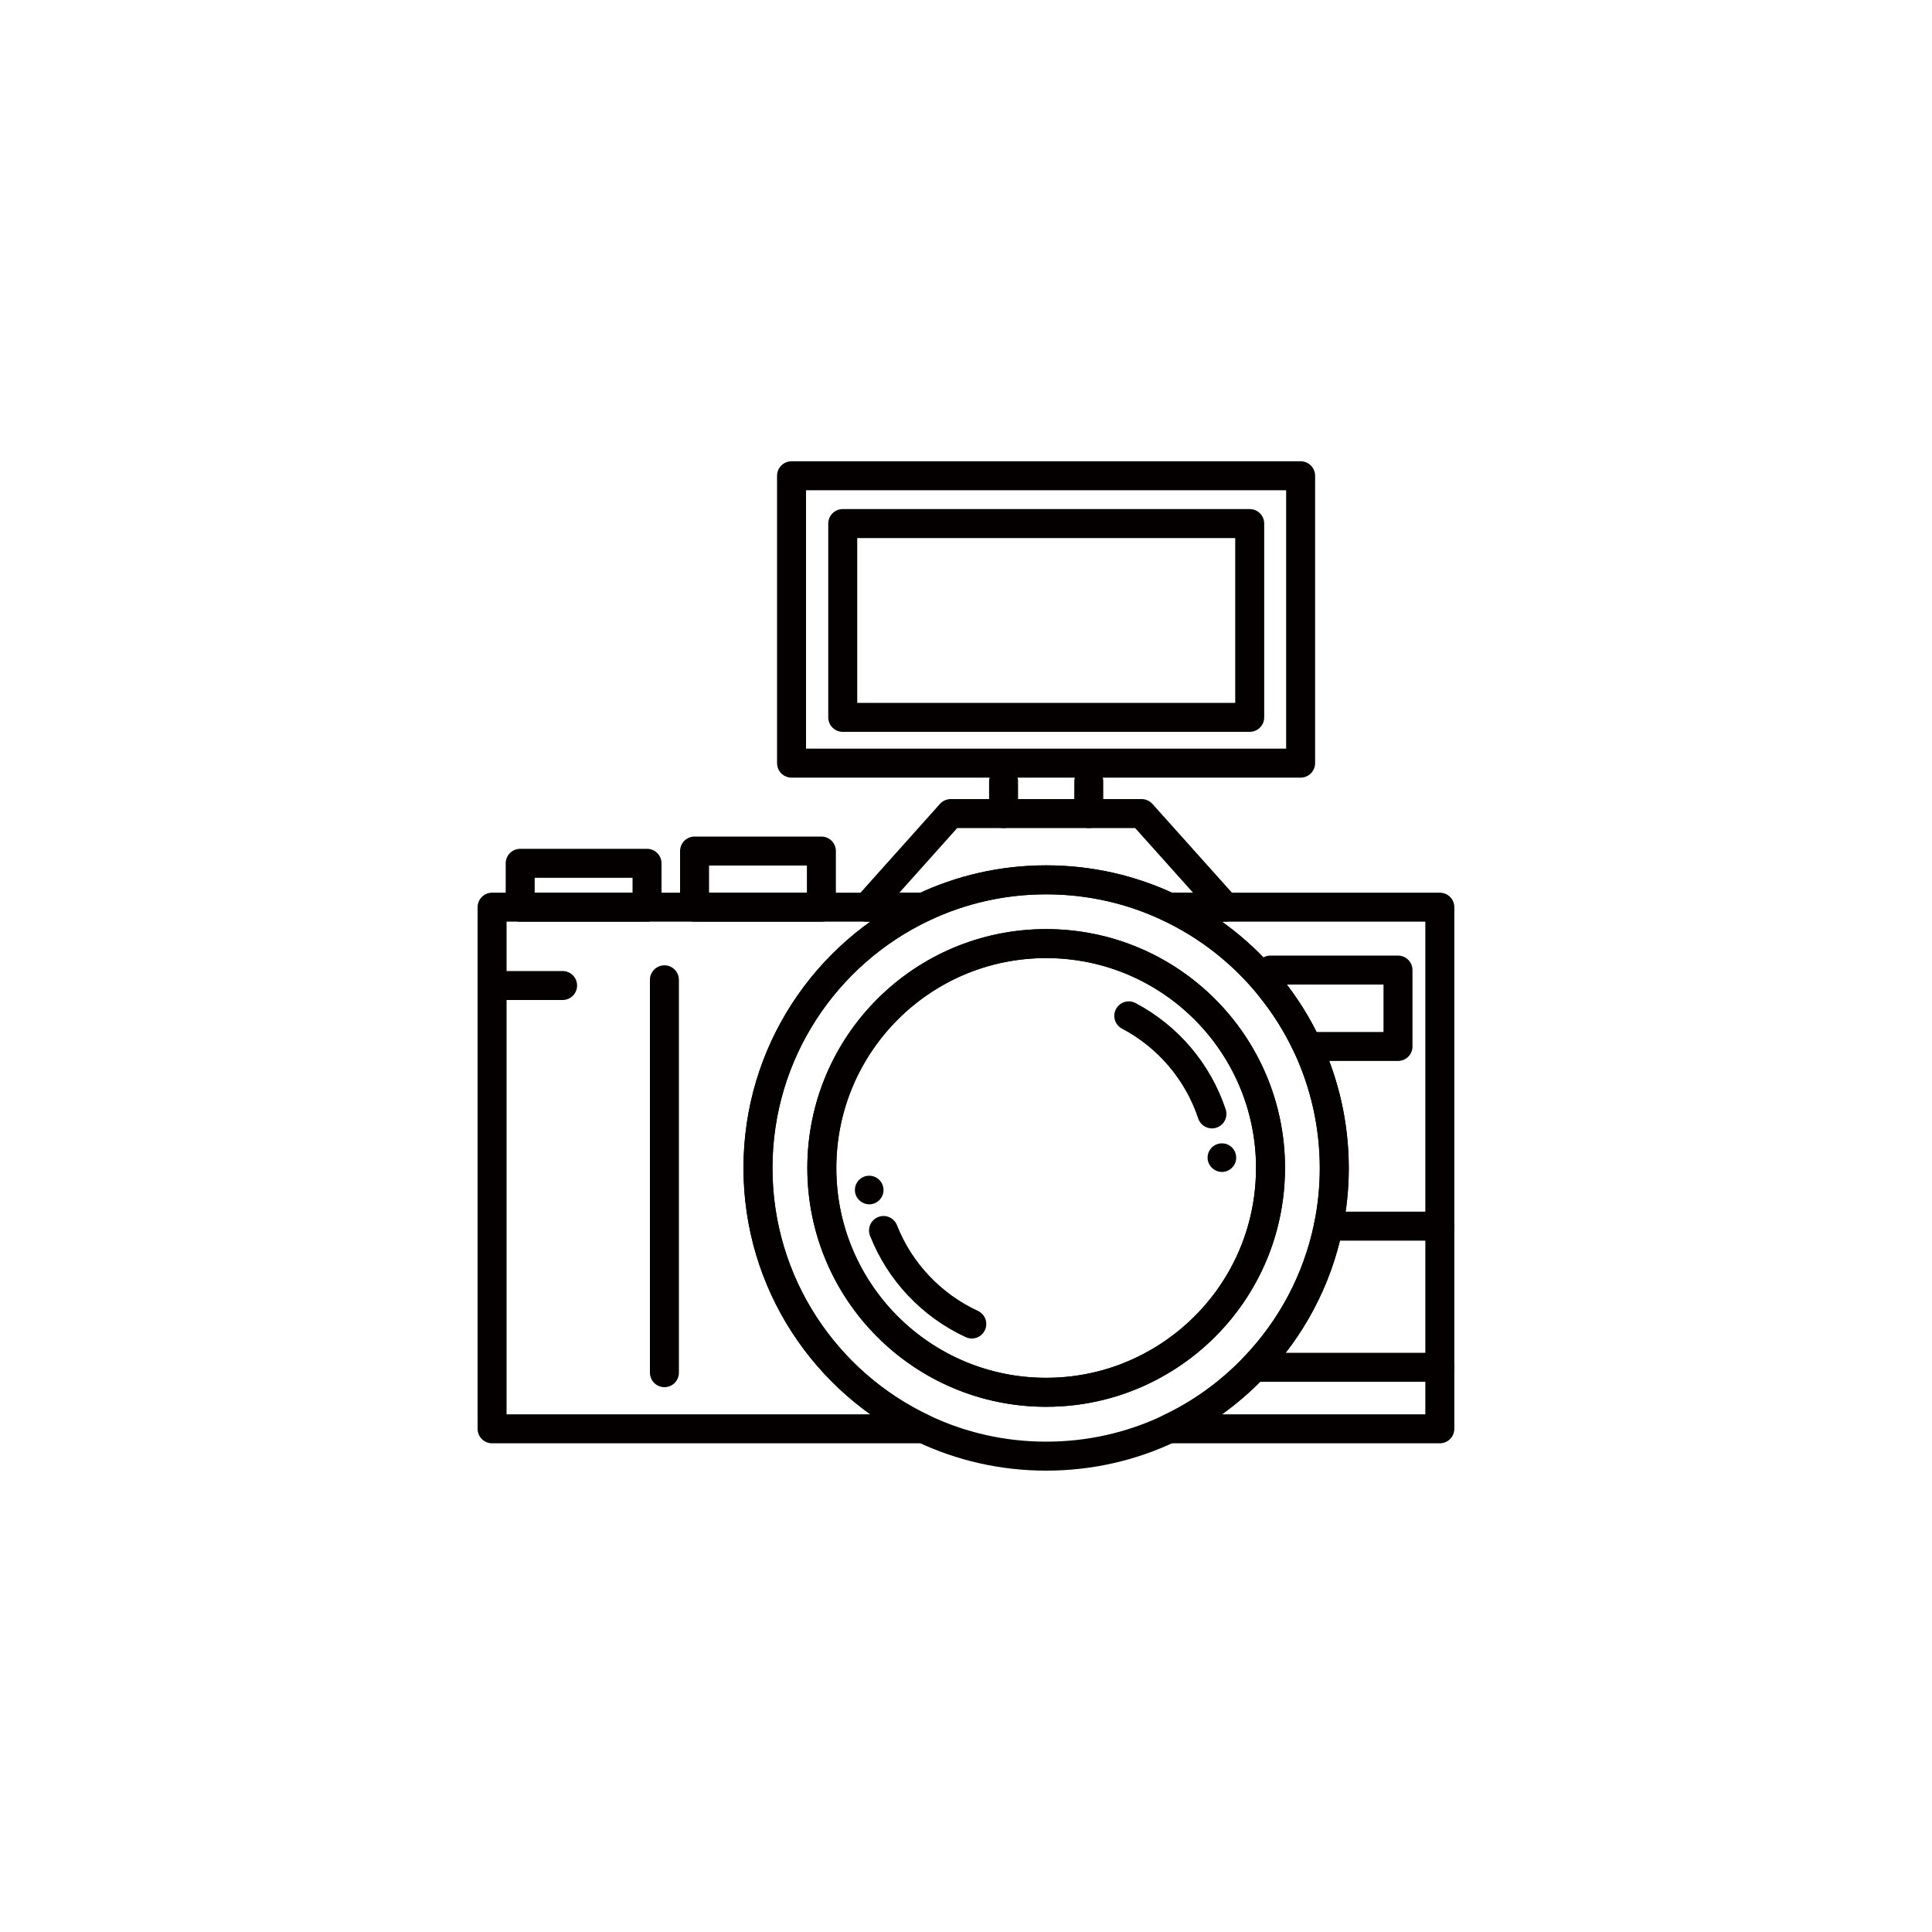 <?xml version="1.0" encoding="utf-8"?>
<!-- Generator: Adobe Illustrator 28.2.0, SVG Export Plug-In . SVG Version: 6.00 Build 0)  -->
<svg version="1.1" id="レイヤー_1" xmlns="http://www.w3.org/2000/svg" xmlns:xlink="http://www.w3.org/1999/xlink" x="0px"
	 y="0px" viewBox="0 0 200 200" style="enable-background:new 0 0 200 200;" xml:space="preserve">
<style type="text/css">
	.st0{fill:none;stroke:#040000;stroke-width:3;stroke-linecap:round;stroke-linejoin:round;stroke-miterlimit:10;}
	.st1{fill:#040000;}
</style>
<g>
	<rect x="53.85" y="89.37" class="st0" width="13.13" height="4.54"/>
	<rect x="71.9" y="88.1" class="st0" width="13.13" height="5.81"/>
	<path class="st0" d="M144.72,100.42v7.91h-9.38c-1.02-2.2-2.31-4.25-3.82-6.12v-1.79H144.72z"/>
	<path class="st0" d="M97.6,120.91"/>
	<line class="st0" x1="68.78" y1="101.43" x2="68.78" y2="142.1"/>
	<line class="st0" x1="51.28" y1="102.02" x2="58.24" y2="102.02"/>
	<line class="st0" x1="149.05" y1="126.93" x2="137.51" y2="126.93"/>
	<line class="st0" x1="149.05" y1="141.54" x2="129.82" y2="141.54"/>
	<path class="st0" d="M95.6,147.91H50.94v-54H95.6c-10.13,4.77-17.14,15.07-17.14,27S85.47,143.15,95.6,147.91z"/>
	<path class="st0" d="M149.05,93.91v54h-28.07c3.34-1.57,6.33-3.74,8.84-6.37c3.82-3.98,6.54-9.01,7.69-14.61
		c0.4-1.95,0.61-3.96,0.61-6.02c0-4.49-1-8.76-2.78-12.58c-1.02-2.2-2.31-4.25-3.82-6.12c-2.82-3.51-6.42-6.36-10.54-8.3H149.05z"/>
	<path class="st0" d="M126.86,93.91h-5.87c-3.85-1.82-8.15-2.83-12.69-2.83s-8.84,1.01-12.69,2.83h-5.86l8.67-9.69h19.76
		L126.86,93.91z"/>
	<path class="st0" d="M135.35,108.33c-1.02-2.2-2.31-4.25-3.82-6.12c-2.82-3.51-6.42-6.36-10.54-8.3
		c-3.85-1.82-8.15-2.83-12.69-2.83s-8.84,1.01-12.69,2.83c-10.13,4.77-17.14,15.07-17.14,27s7.01,22.23,17.14,27
		c3.85,1.82,8.15,2.83,12.69,2.83c4.54,0,8.84-1.01,12.69-2.83c3.34-1.57,6.33-3.74,8.84-6.37c3.82-3.98,6.54-9.01,7.69-14.61
		c0.4-1.95,0.61-3.96,0.61-6.02C138.12,116.42,137.12,112.15,135.35,108.33z M130.74,126.93c-1.7,6.37-6.05,11.65-11.78,14.61
		c-3.19,1.66-6.81,2.59-10.66,2.59c-12.83,0-23.22-10.39-23.22-23.22s10.39-23.23,23.22-23.23s23.23,10.4,23.23,23.23
		C131.52,122.99,131.25,125.01,130.74,126.93z"/>
	<path class="st0" d="M108.29,97.68c-12.83,0-23.22,10.4-23.22,23.23s10.39,23.22,23.22,23.22c3.85,0,7.47-0.93,10.66-2.59
		c5.73-2.96,10.08-8.24,11.78-14.61c0.52-1.92,0.79-3.94,0.79-6.02C131.52,108.08,121.12,97.68,108.29,97.68z"/>
	<path class="st0" d="M116.85,105.16c4.06,2.14,7.16,5.79,8.61,10.15"/>
	<path class="st0" d="M91.46,127.38c1.68,4.27,4.97,7.75,9.14,9.68"/>
	<path class="st1" d="M91.46,123.24c-0.02,0.81-0.72,1.46-1.53,1.43c-0.81-0.04-1.46-0.72-1.43-1.53c0.02-0.81,0.72-1.46,1.53-1.43
		S91.49,122.42,91.46,123.24z"/>
	<path class="st1" d="M127.97,119.89c-0.02,0.81-0.72,1.46-1.53,1.43c-0.81-0.04-1.46-0.72-1.43-1.53c0.02-0.81,0.72-1.46,1.53-1.43
		C127.35,118.38,127.99,119.06,127.97,119.89z"/>
	<rect x="87.24" y="54.2" class="st0" width="42.13" height="20.06"/>
	<rect x="81.94" y="49.25" class="st0" width="52.7" height="29.75"/>
	<line class="st0" x1="103.89" y1="80.89" x2="103.89" y2="84.22"/>
	<line class="st0" x1="112.71" y1="80.89" x2="112.71" y2="84.22"/>
</g>
</svg>
